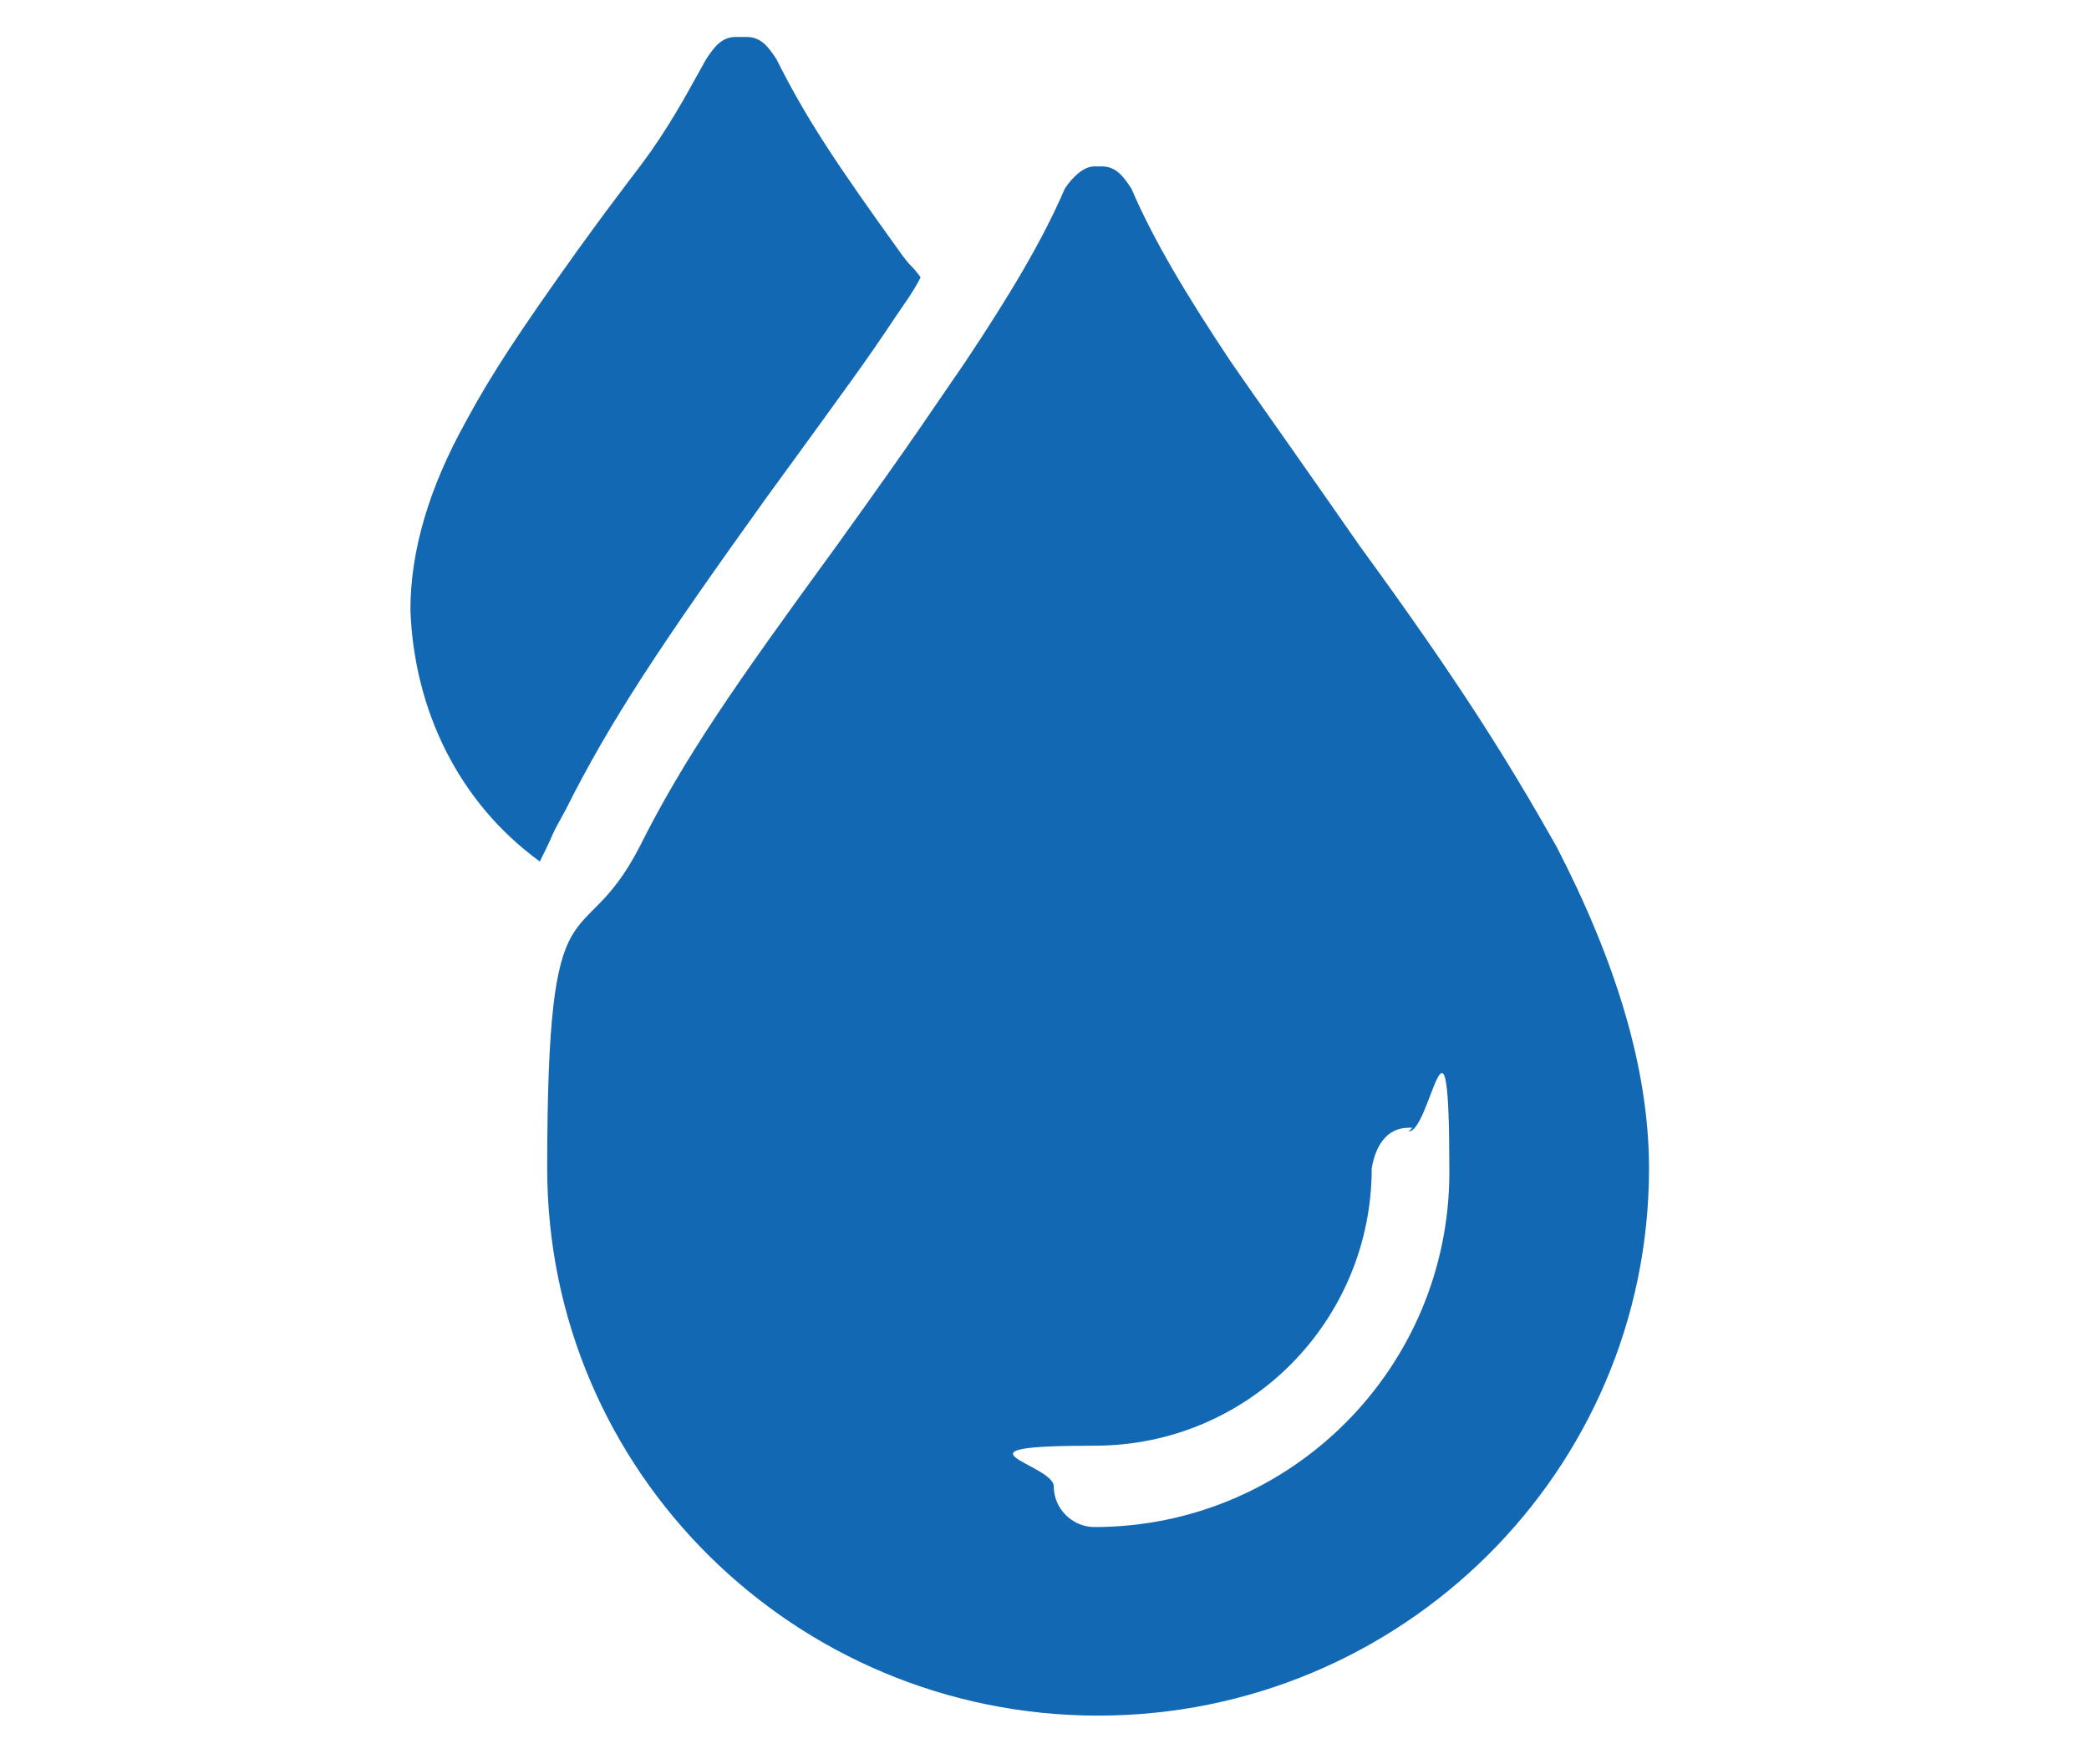 <?xml version="1.0" encoding="UTF-8"?>
<svg id="Layer_1" xmlns="http://www.w3.org/2000/svg" version="1.1" viewBox="0 0 56.5 47.7">
  <!-- Generator: Adobe Illustrator 29.3.1, SVG Export Plug-In . SVG Version: 2.1.0 Build 151)  -->
  <defs>
    <style>
      .st0 {
        fill: #1268b3;
      }
    </style>
  </defs>
  <path class="st0" d="M29.7,4.5h.1c.4,0,.6.3.8.6.6,1.4,1.5,2.9,2.7,4.7.9,1.3,1.2,1.7,3.5,5,2.7,3.7,4,5.8,5.3,8.1,1.6,3.1,2.5,6,2.5,8.7,0,8.2-6.7,14.8-14.9,14.8s-14.9-6.6-14.9-14.8.9-5.6,2.5-8.7c1.2-2.4,2.6-4.4,5.3-8.1,2.3-3.2,2.6-3.7,3.5-5,1.2-1.8,2.1-3.3,2.7-4.7.2-.3.5-.6.8-.6h.1ZM38.2,30.5h-.1c-.6,0-.9.5-1,1.1,0,4.1-3.3,7.5-7.5,7.5s-1.1.5-1.1,1.1.5,1.1,1.1,1.1c5.3,0,9.6-4.3,9.6-9.6s-.5-1.1-1.1-1.1h0ZM38.2,30.5"/>
  <path class="st0" d="M20.1,1h.1c.4,0,.6.3.8.6.8,1.6,1.6,2.8,3.4,5.3t0,0c.3.4.2.2.5.6-.2.4-.5.8-.7,1.1-.8,1.2-1.1,1.6-3.5,4.9-2.8,3.9-4.2,6-5.4,8.4-.5.9-.2.4-.7,1.4-2.2-1.6-3.4-4.1-3.5-6.8,0,0,0,0,0,0,0-1.6.5-3.3,1.5-5.1.7-1.3,1.5-2.5,3-4.6,1.3-1.8,1.5-2,2-2.7.7-1,1.1-1.8,1.5-2.5.2-.3.4-.6.8-.6h.1ZM20.1,1"/>
</svg>